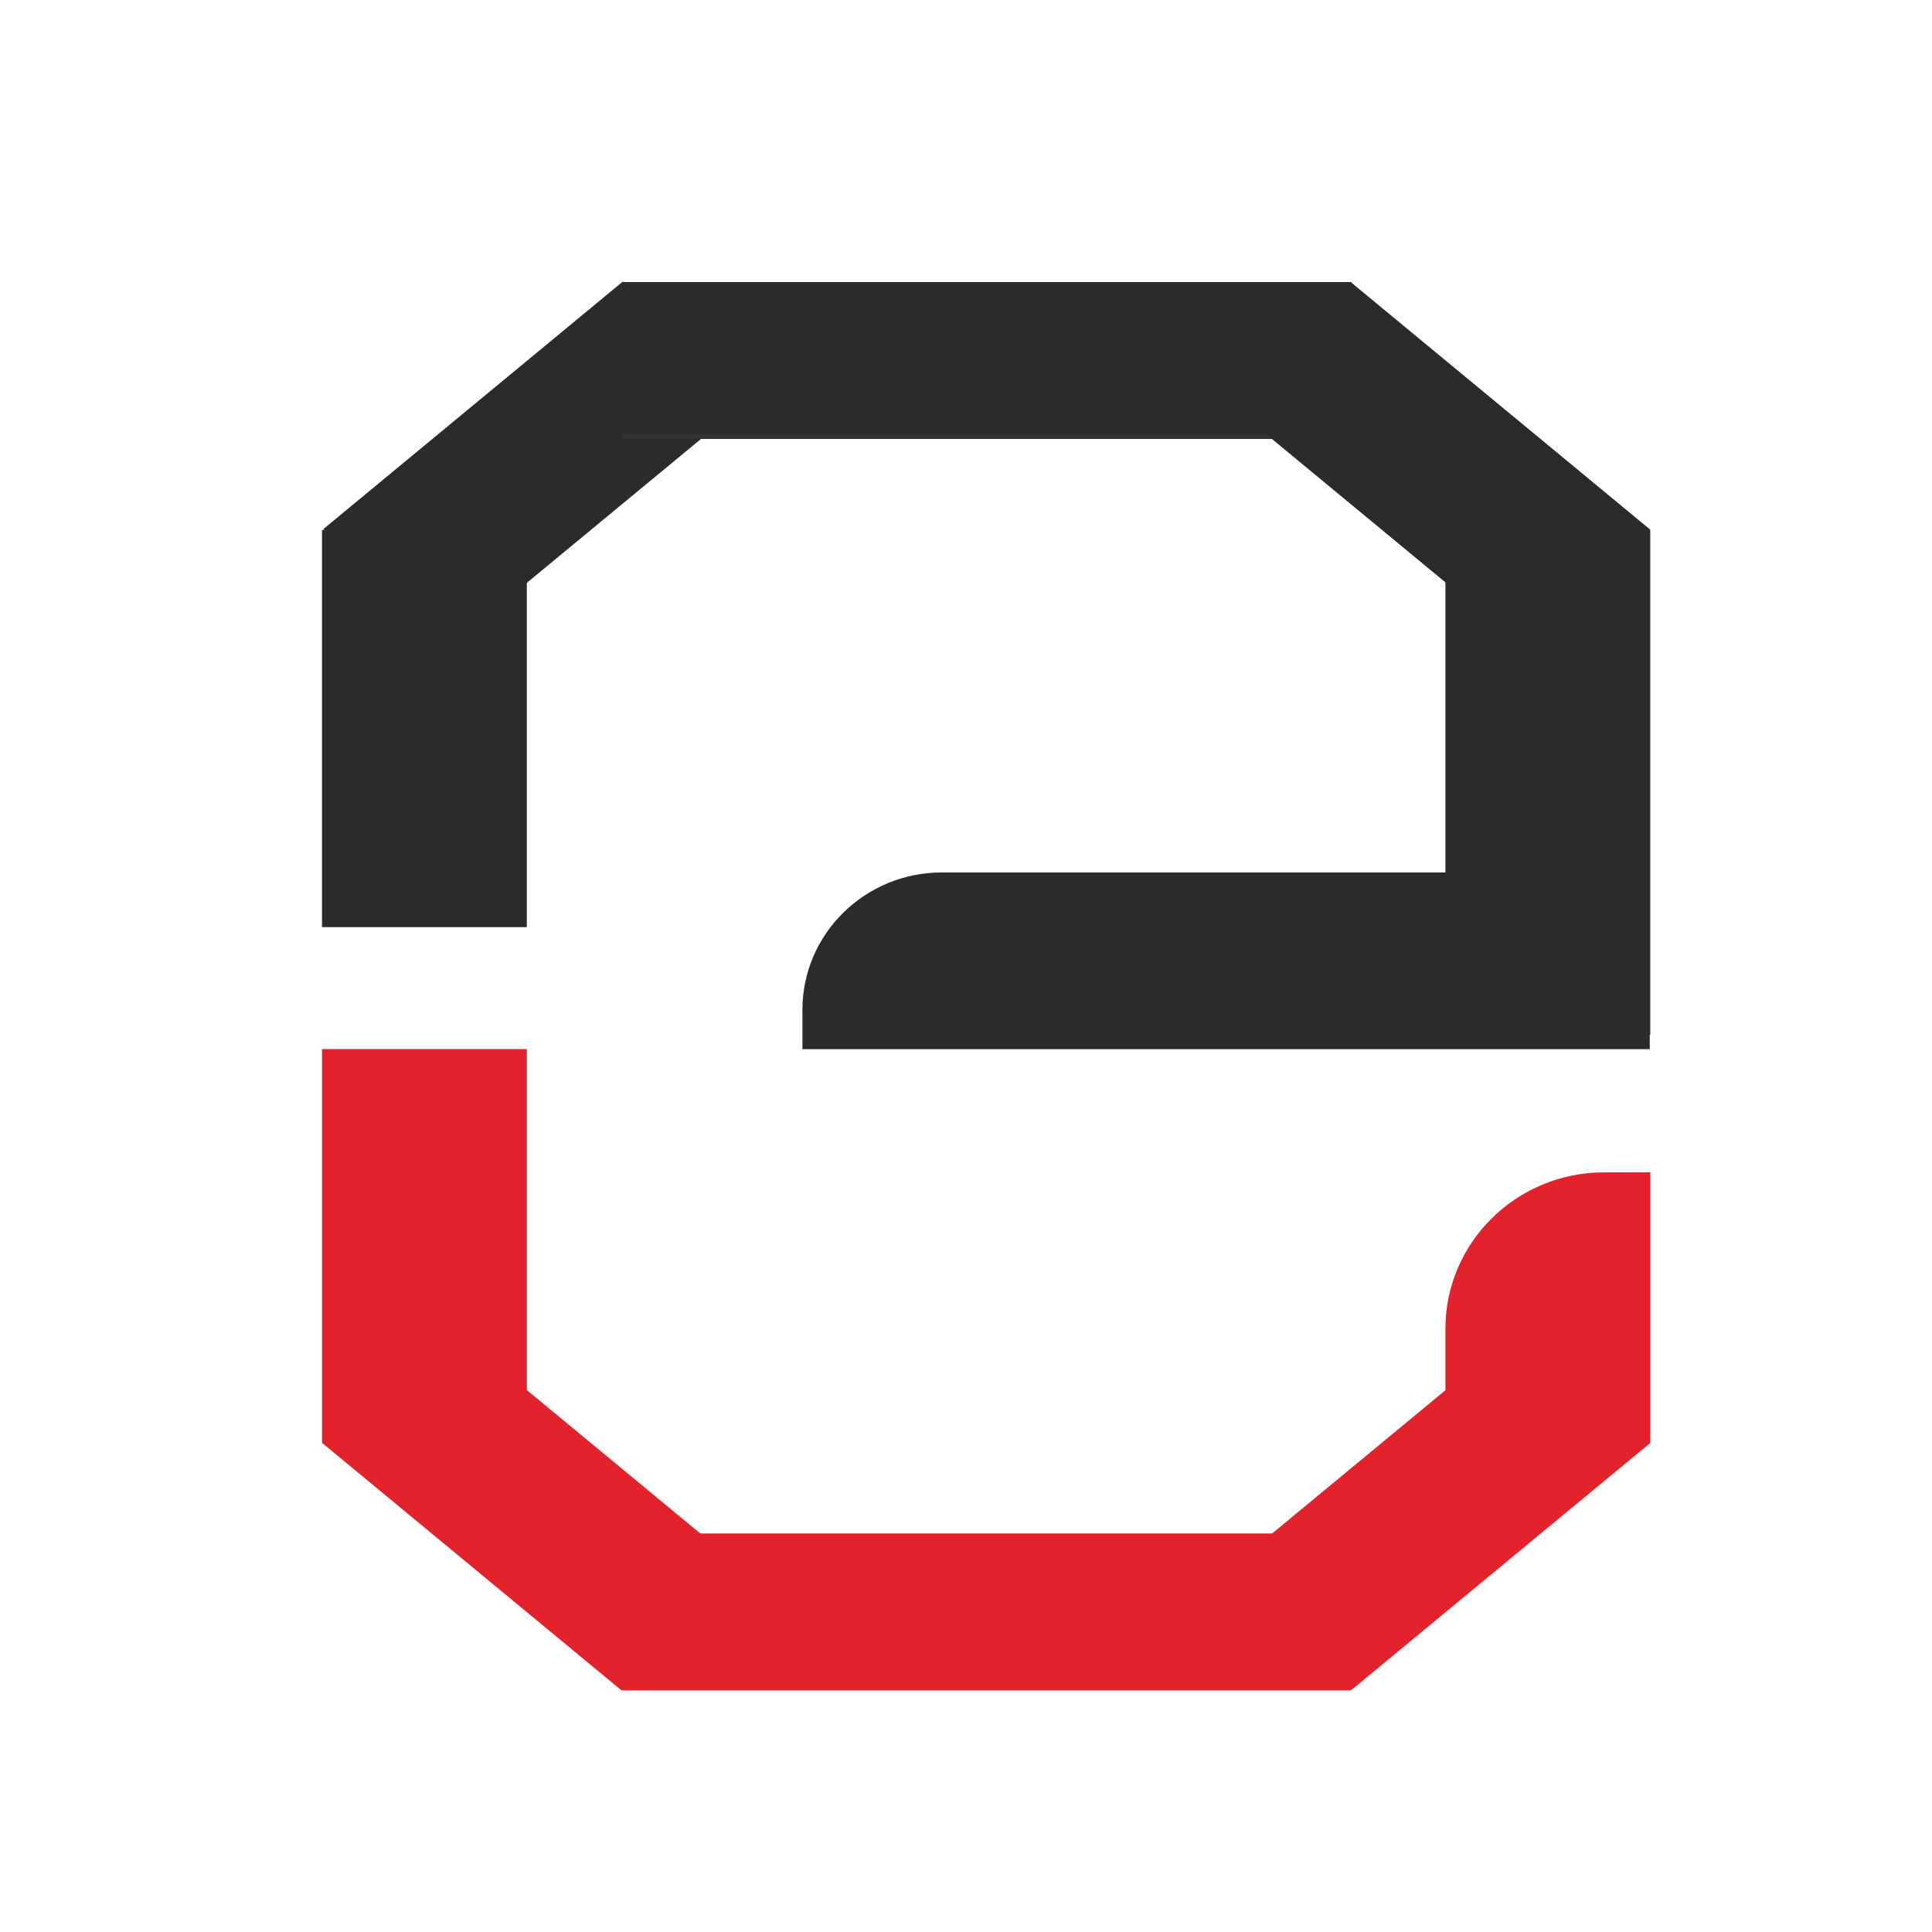 <svg width="48" height="48" viewBox="0 0 48 48" fill="none" xmlns="http://www.w3.org/2000/svg">
<path d="M11.373 15.898L8.036 13.143L15.468 7L18.805 9.758L11.373 15.898Z" fill="#2C2A2C"/>
<path d="M33.573 10.906V7.007L15.466 7.007V10.906H33.573Z" fill="#333333"/>
<path d="M41 25.711H39.866C37.683 25.711 35.911 23.965 35.911 21.815V13.164H41V25.711Z" fill="#2C2A2C"/>
<path d="M37.663 33.092L41 35.85L33.568 41.993L30.231 39.235L37.663 33.092Z" fill="#E4222B"/>
<path d="M15.451 38.099V41.998H33.558V38.099H15.451Z" fill="#E4222B"/>
<path d="M18.781 39.242L15.444 42L8.012 35.857L11.349 33.099L18.781 39.242Z" fill="#E4222B"/>
<path d="M40.998 13.157L37.661 15.915L30.229 9.772L33.565 7.014L40.998 13.157Z" fill="#2C2A2C"/>
<path d="M19.936 26.064V25.087C19.936 23.206 21.489 21.676 23.399 21.676H40.988V26.066H19.936V26.064Z" fill="#2C2A2C"/>
<path d="M33.57 10.785V7.01L15.464 7.01V10.785H33.57Z" fill="#2C2A2C"/>
<path d="M41 35.857H35.911V33.011C35.911 30.868 37.678 29.127 39.854 29.127H41V35.857Z" fill="#E4222B"/>
<path d="M8 23.034H13.089L13.089 13.164H8L8 23.034Z" fill="#2C2A2C"/>
<path d="M8 35.857H13.089L13.089 26.064H8L8 35.857Z" fill="#E4222B"/>
</svg>
